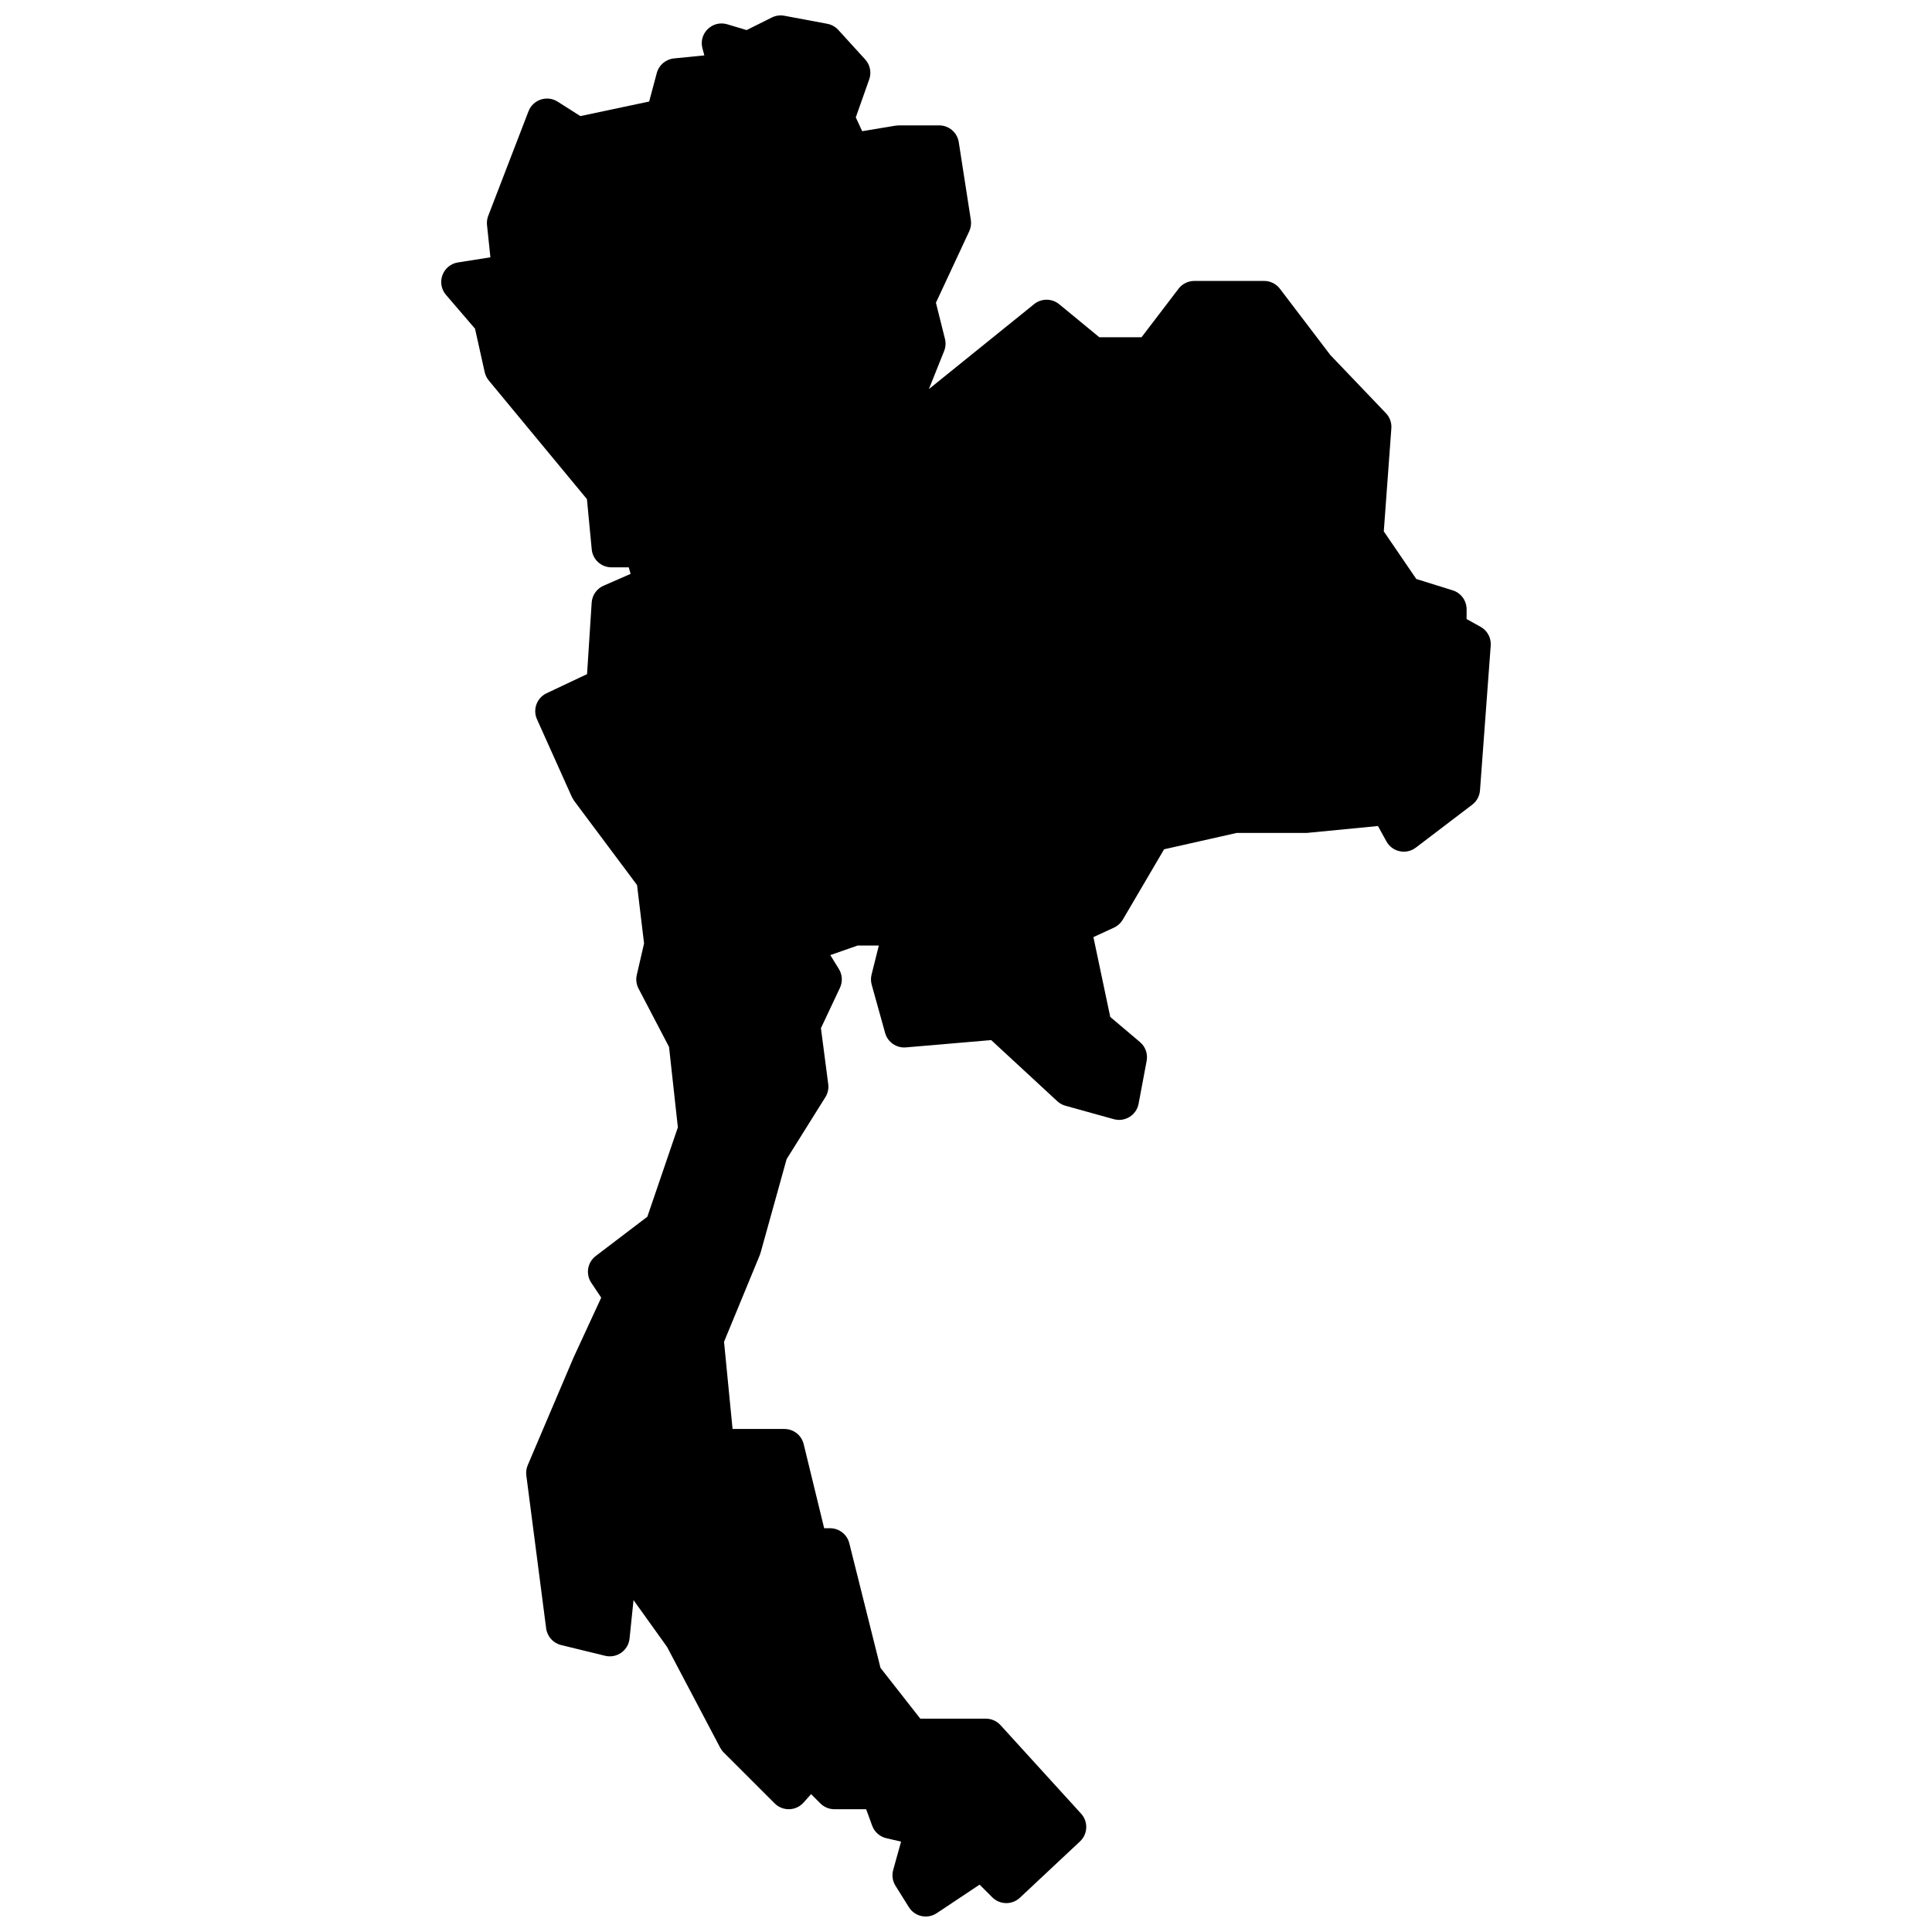 <?xml version="1.0" encoding="UTF-8"?>
<!-- Uploaded to: SVG Repo, www.svgrepo.com, Generator: SVG Repo Mixer Tools -->
<svg width="800px" height="800px" version="1.1" viewBox="144 144 512 512" xmlns="http://www.w3.org/2000/svg">
 <defs>
  <clipPath id="a">
   <path d="m260 148.09h280v503.81h-280z"/>
  </clipPath>
 </defs>
 <g clip-path="url(#a)">
  <path d="m496.54 238.07 14.742 15.426c1.023 1.07 1.547 2.527 1.441 4.004l-2.004 27.32 8.613 12.617 9.645 3.008c2.195 0.684 3.688 2.715 3.688 5.008v2.602l3.703 2.055c1.793 0.992 2.84 2.934 2.688 4.973l-2.844 38.387c-0.113 1.496-0.859 2.875-2.059 3.785l-14.945 11.375c-2.555 1.941-6.242 1.164-7.789-1.648l-2.246-4.078-18.773 1.824h-18.633l-19.27 4.344-10.949 18.652c-0.543 0.922-1.355 1.66-2.332 2.109l-5.449 2.512 4.461 21.156 7.875 6.656c1.445 1.219 2.121 3.117 1.773 4.973l-2.137 11.375c-0.566 3.023-3.606 4.91-6.57 4.09l-12.812-3.555c-0.809-0.227-1.551-0.637-2.164-1.207l-17.516-16.195-22.598 1.934c-2.519 0.219-4.836-1.391-5.512-3.824l-3.559-12.793c-0.242-0.875-0.254-1.797-0.035-2.676l1.926-7.699h-5.625l-7.234 2.531 2.273 3.688c0.93 1.508 1.035 3.383 0.281 4.984l-5.039 10.695 1.934 14.824c0.16 1.207-0.109 2.43-0.754 3.461l-10.273 16.418-6.914 24.855-0.203 0.594-9.469 22.961 2.258 23.105h13.738c2.426 0 4.535 1.656 5.109 4.008l5.43 22.293h1.562c2.41 0 4.516 1.637 5.098 3.973l8.27 33.039 10.547 13.457h17.371c1.48 0 2.891 0.621 3.887 1.719l21.355 23.457c1.93 2.121 1.797 5.394-0.293 7.356l-15.934 14.93c-2.07 1.938-5.305 1.887-7.312-0.117l-3.359-3.356-11.363 7.562c-2.465 1.645-5.801 0.926-7.371-1.582l-3.559-5.688c-0.781-1.25-1-2.769-0.605-4.188l2.09-7.508-3.902-0.902c-1.734-0.398-3.148-1.648-3.758-3.316l-1.59-4.367h-8.418c-1.395 0-2.731-0.551-3.719-1.535l-2.465-2.465-1.988 2.238c-2.012 2.258-5.508 2.359-7.644 0.227l-13.523-13.508c-0.375-0.371-0.691-0.801-0.934-1.266l-14.07-26.695-8.891-12.414-1.055 10.195c-0.328 3.164-3.379 5.312-6.477 4.559l-11.66-2.844c-2.109-0.516-3.688-2.273-3.965-4.426l-5.254-40.516c-0.121-0.926 0.008-1.867 0.375-2.727l12.164-28.582 7.309-15.812-2.637-3.953c-1.539-2.309-1.02-5.41 1.188-7.086l13.672-10.406 8.09-23.684-2.34-21.316-8.086-15.473c-0.578-1.109-0.742-2.391-0.461-3.609l1.93-8.344-1.859-15.473-16.684-22.332-0.582-0.992-9.254-20.613c-1.172-2.606-0.039-5.668 2.543-6.891l10.73-5.074 1.223-18.953c0.129-1.961 1.34-3.684 3.141-4.469l7.18-3.141-0.496-1.734h-4.578c-2.711 0-4.977-2.055-5.231-4.75l-1.273-13.324-26.02-31.453c-0.527-0.641-0.898-1.395-1.078-2.207l-2.562-11.512-7.688-8.957c-2.676-3.117-0.891-7.957 3.172-8.598l8.594-1.355-0.898-8.551c-0.09-0.824 0.02-1.66 0.32-2.434l10.676-27.723c1.191-3.094 4.926-4.324 7.727-2.543l6.019 3.824 18.23-3.859 2.016-7.551c0.562-2.113 2.379-3.652 4.555-3.871l8.055-0.805-0.5-1.832c-1.086-3.977 2.629-7.59 6.578-6.406l5.121 1.531 6.68-3.332c1.023-0.512 2.191-0.676 3.316-0.465l11.391 2.133c1.125 0.211 2.148 0.781 2.918 1.629l7.117 7.816c1.301 1.43 1.711 3.457 1.07 5.277l-3.562 10.074 1.695 3.668 8.859-1.473 0.863-0.07h10.676c2.594 0 4.797 1.887 5.195 4.441l3.203 20.613c0.156 1.027 0.008 2.078-0.43 3.019l-8.824 18.93 2.394 9.57c0.27 1.07 0.191 2.199-0.219 3.223l-4.039 10.09 27.887-22.516c1.941-1.566 4.719-1.555 6.644 0.027l10.645 8.758h11.172l9.812-12.863c0.992-1.301 2.539-2.066 4.18-2.066h18.504c1.645 0 3.191 0.766 4.184 2.074z" fill-rule="evenodd"/>
 </g>
</svg>